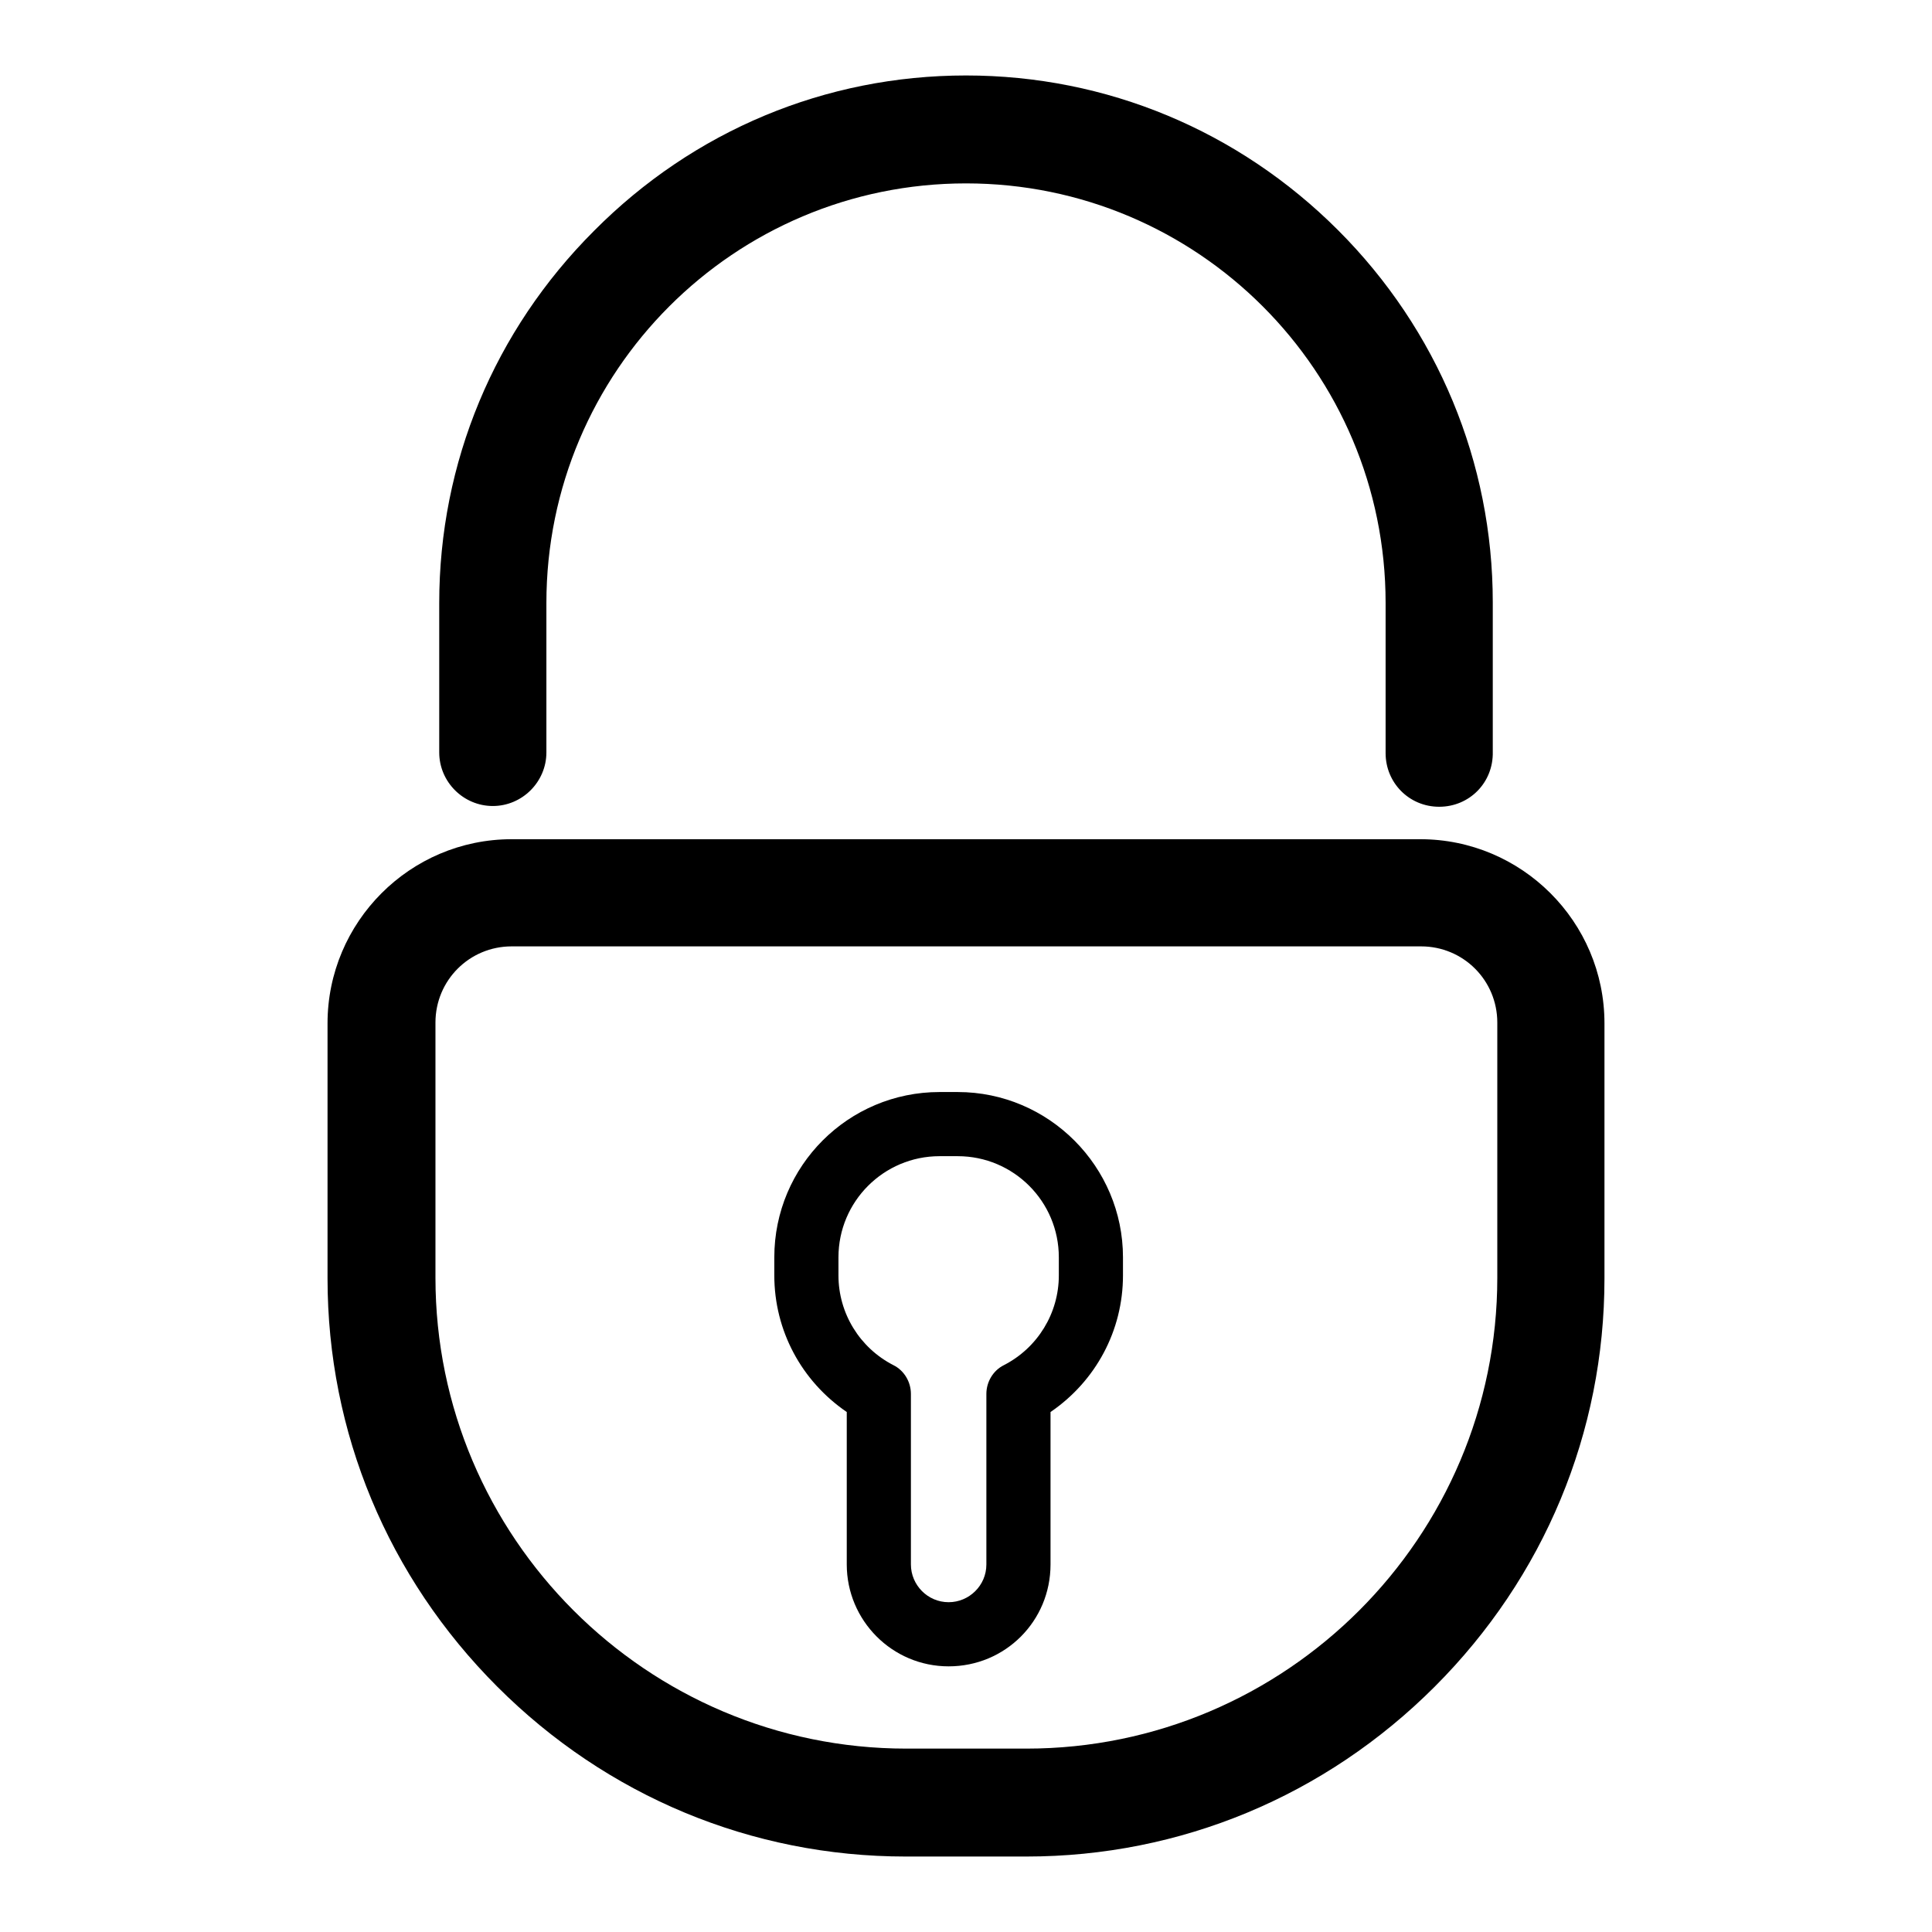 <?xml version="1.0" encoding="utf-8"?>
<!-- Svg Vector Icons : http://www.onlinewebfonts.com/icon -->
<!DOCTYPE svg PUBLIC "-//W3C//DTD SVG 1.1//EN" "http://www.w3.org/Graphics/SVG/1.1/DTD/svg11.dtd">
<svg version="1.1" xmlns="http://www.w3.org/2000/svg" xmlns:xlink="http://www.w3.org/1999/xlink" x="0px" y="0px" viewBox="0 0 256 256" enable-background="new 0 0 256 256" xml:space="preserve">
<g><g><path fill="#000000" d="M136,246H120c-20.4,0-39.6-8-54.1-22.5c-14.5-14.5-22.5-33.7-22.5-54.1v-33.8c0-13.4,10.9-24.4,24.4-24.4h120.4c13.4,0,24.4,10.9,24.4,24.4v33.8c0,20.4-8,39.6-22.5,54.1C175.6,238,156.4,246,136,246z M67.8,125.4c-5.6,0-10.1,4.5-10.1,10.1v33.8c0,34.4,28,62.4,62.4,62.4H136c34.4,0,62.4-28,62.4-62.4v-33.8c0-5.6-4.5-10.1-10.1-10.1H67.8z"/><path fill="#000000" d="M190.7,106.9c-4,0-7.1-3.2-7.1-7.1V79.9c0-30.7-24.9-55.6-55.6-55.6c-30.7,0-55.6,24.9-55.6,55.6v19.8c0,3.9-3.2,7.1-7.1,7.1c-3.9,0-7.1-3.2-7.1-7.1V79.9c0-18.6,7.3-36.1,20.5-49.3C91.9,17.3,109.4,10,128,10c18.6,0,36.1,7.3,49.3,20.5c13.2,13.2,20.5,30.8,20.5,49.3v19.8C197.9,103.7,194.7,106.9,190.7,106.9z"/><path fill="#000000" d="M125.7,220.8c-7.5,0-13.5-6.1-13.5-13.5v-20.2c-6-4.1-9.6-10.8-9.6-18.1v-2.4c0-12.1,9.8-21.9,21.9-21.9h2.4c12.1,0,21.9,9.9,21.9,21.9v2.4c0,7.3-3.6,14-9.6,18.1v20.2C139.2,214.8,133.2,220.8,125.7,220.8z M124.5,153.2c-7.4,0-13.4,6-13.4,13.4v2.4c0,5,2.8,9.6,7.3,11.9c1.4,0.7,2.3,2.2,2.3,3.8v22.6c0,2.7,2.2,5,5,5c2.7,0,5-2.2,5-5v-22.6c0-1.6,0.9-3.1,2.3-3.8c4.5-2.3,7.3-6.9,7.3-11.9v-2.4c0-7.4-6-13.4-13.4-13.4H124.5z"/></g></g>
</svg>